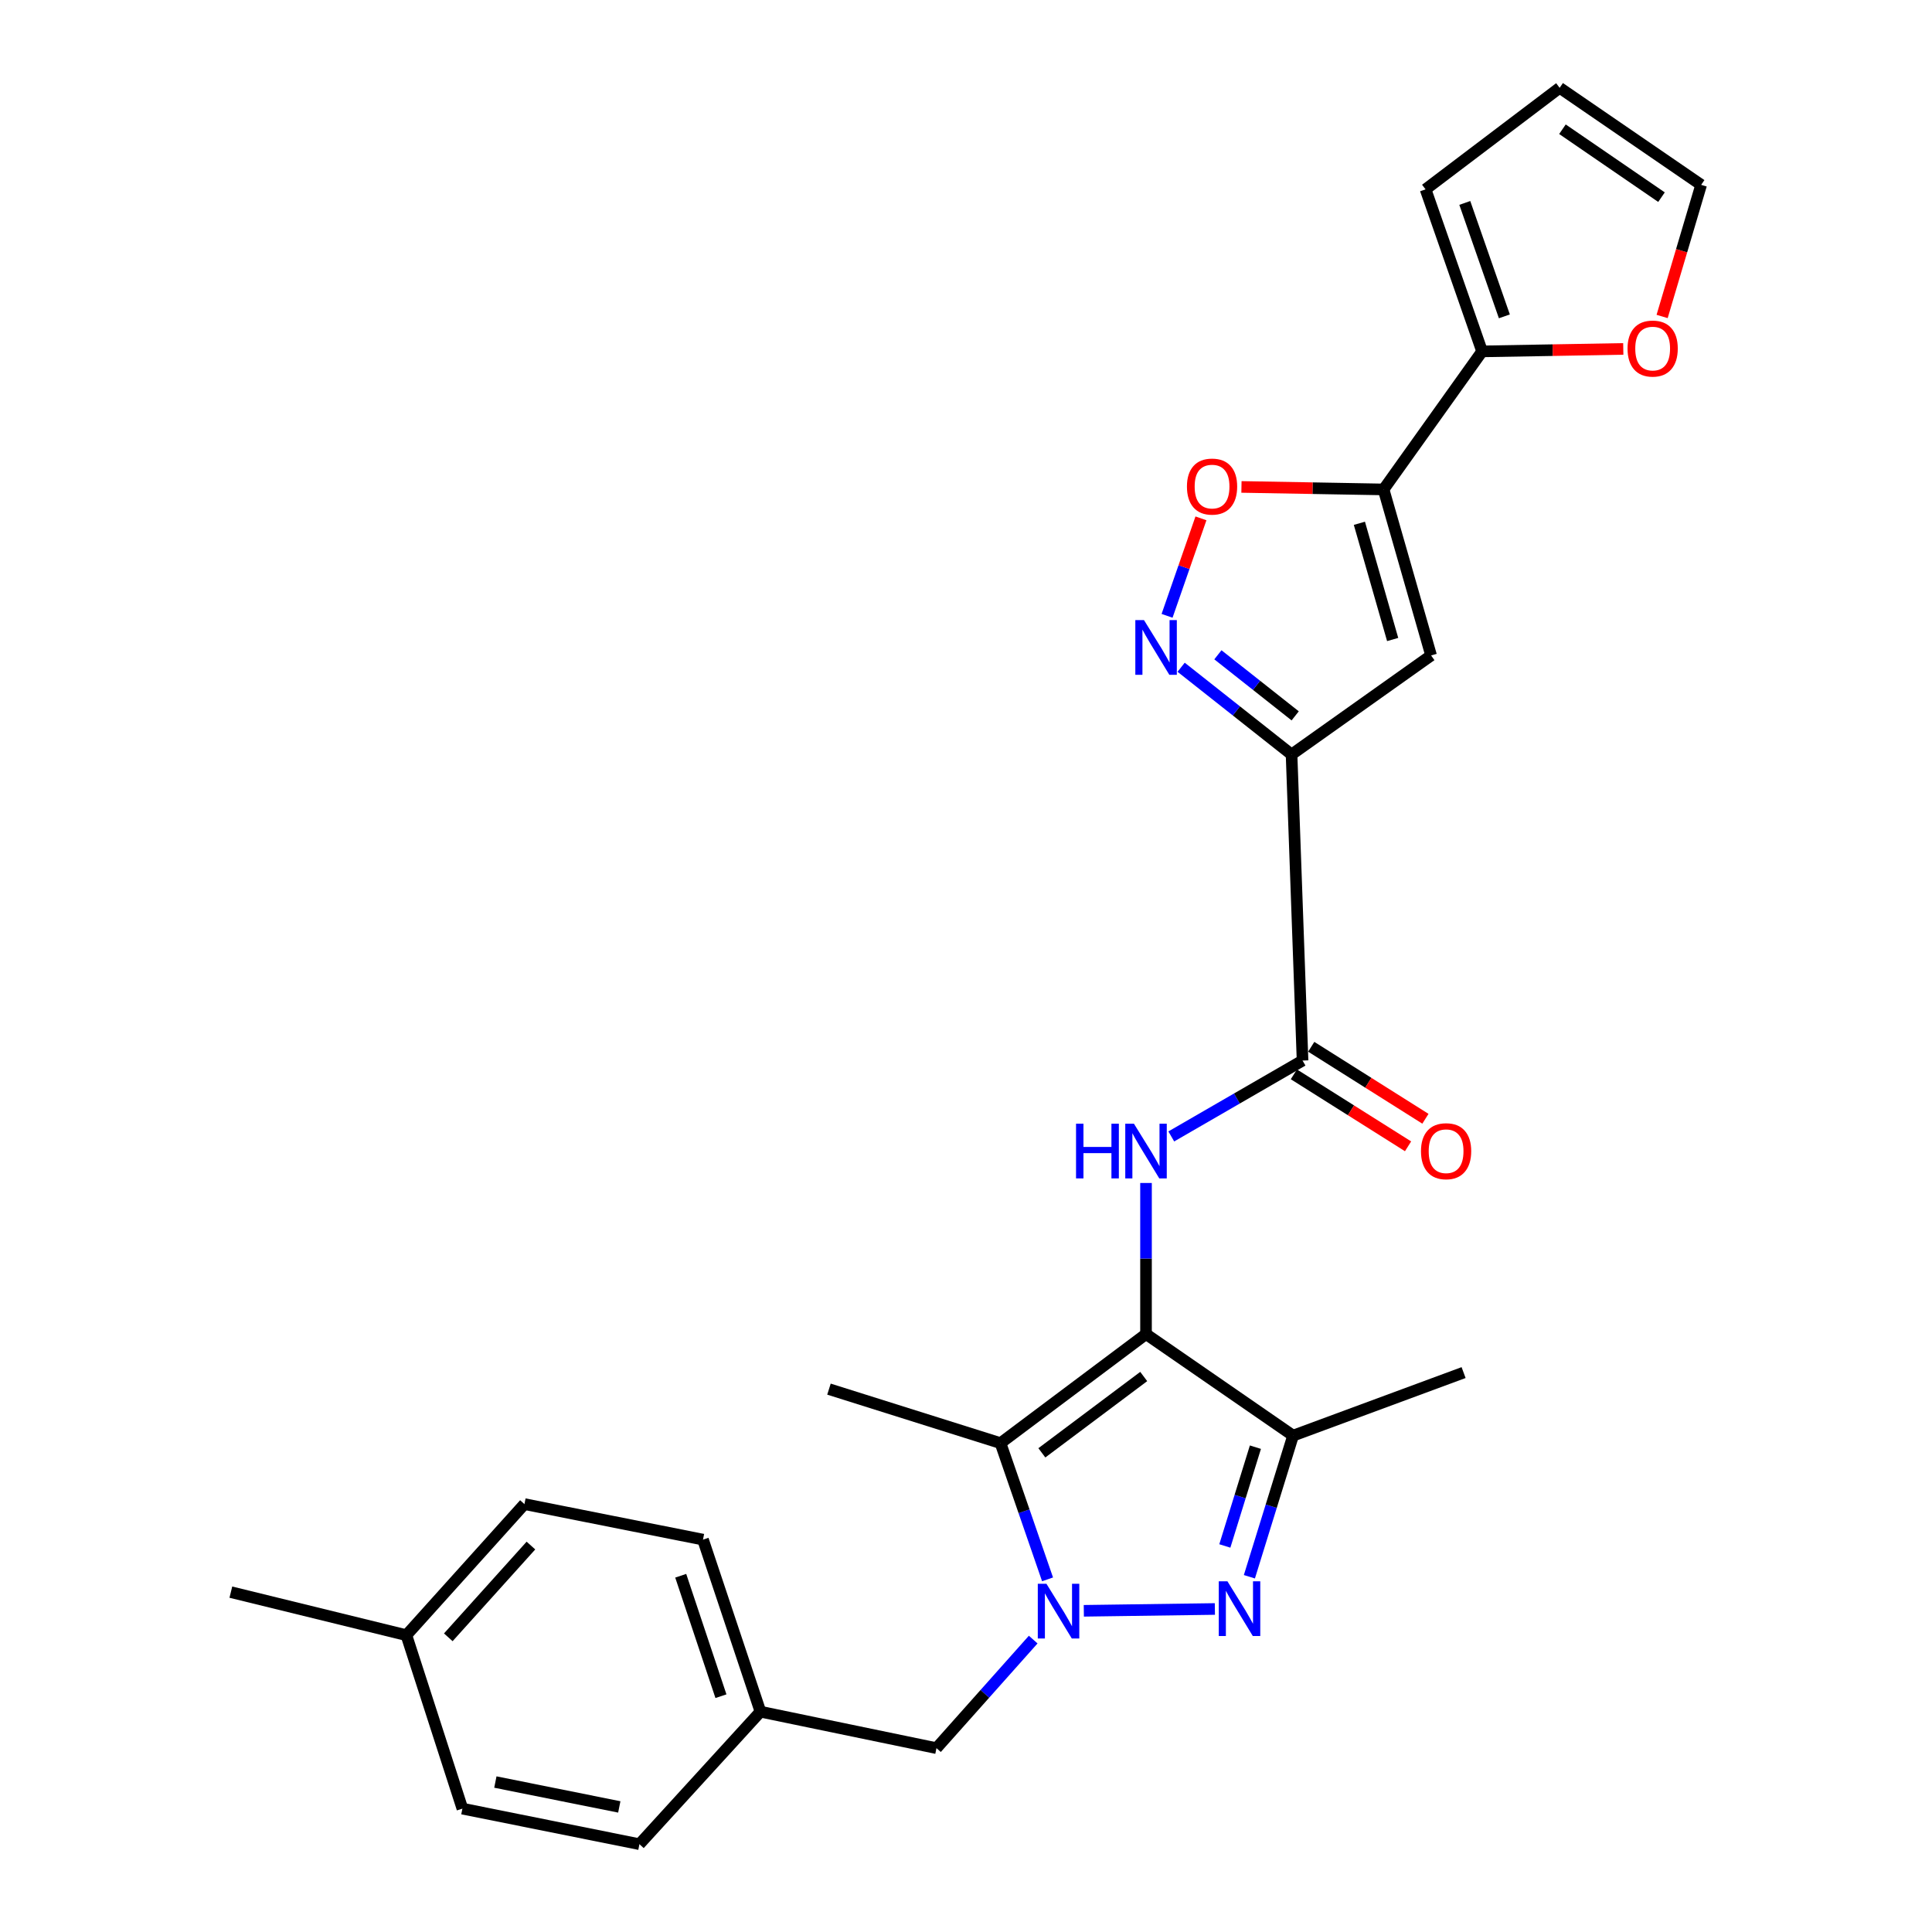 <?xml version='1.0' encoding='iso-8859-1'?>
<svg version='1.1' baseProfile='full'
              xmlns='http://www.w3.org/2000/svg'
                      xmlns:rdkit='http://www.rdkit.org/xml'
                      xmlns:xlink='http://www.w3.org/1999/xlink'
                  xml:space='preserve'
width='1000px' height='1000px' viewBox='0 0 1000 1000'>
<!-- END OF HEADER -->
<rect style='opacity:1.0;fill:#FFFFFF;stroke:none' width='1000' height='1000' x='0' y='0'> </rect>
<path class='bond-2' d='M 593.177,690.522 L 517.858,746.962' style='fill:none;fill-rule:evenodd;stroke:#000000;stroke-width:6px;stroke-linecap:butt;stroke-linejoin:miter;stroke-opacity:1' />
<path class='bond-2' d='M 591.987,712.477 L 539.264,751.985' style='fill:none;fill-rule:evenodd;stroke:#000000;stroke-width:6px;stroke-linecap:butt;stroke-linejoin:miter;stroke-opacity:1' />
<path class='bond-4' d='M 593.177,690.522 L 669.292,743.085' style='fill:none;fill-rule:evenodd;stroke:#000000;stroke-width:6px;stroke-linecap:butt;stroke-linejoin:miter;stroke-opacity:1' />
<path class='bond-7' d='M 593.177,690.522 L 593.177,651.415' style='fill:none;fill-rule:evenodd;stroke:#000000;stroke-width:6px;stroke-linecap:butt;stroke-linejoin:miter;stroke-opacity:1' />
<path class='bond-7' d='M 593.177,651.415 L 593.177,612.309' style='fill:none;fill-rule:evenodd;stroke:#0000FF;stroke-width:6px;stroke-linecap:butt;stroke-linejoin:miter;stroke-opacity:1' />
<path class='bond-0' d='M 542.214,817.47 L 530.036,782.216' style='fill:none;fill-rule:evenodd;stroke:#0000FF;stroke-width:6px;stroke-linecap:butt;stroke-linejoin:miter;stroke-opacity:1' />
<path class='bond-0' d='M 530.036,782.216 L 517.858,746.962' style='fill:none;fill-rule:evenodd;stroke:#000000;stroke-width:6px;stroke-linecap:butt;stroke-linejoin:miter;stroke-opacity:1' />
<path class='bond-12' d='M 534.785,848.648 L 509.751,876.743' style='fill:none;fill-rule:evenodd;stroke:#0000FF;stroke-width:6px;stroke-linecap:butt;stroke-linejoin:miter;stroke-opacity:1' />
<path class='bond-12' d='M 509.751,876.743 L 484.717,904.838' style='fill:none;fill-rule:evenodd;stroke:#000000;stroke-width:6px;stroke-linecap:butt;stroke-linejoin:miter;stroke-opacity:1' />
<path class='bond-27' d='M 560.982,833.748 L 628.818,832.806' style='fill:none;fill-rule:evenodd;stroke:#0000FF;stroke-width:6px;stroke-linecap:butt;stroke-linejoin:miter;stroke-opacity:1' />
<path class='bond-1' d='M 646.682,816.125 L 657.987,779.605' style='fill:none;fill-rule:evenodd;stroke:#0000FF;stroke-width:6px;stroke-linecap:butt;stroke-linejoin:miter;stroke-opacity:1' />
<path class='bond-1' d='M 657.987,779.605 L 669.292,743.085' style='fill:none;fill-rule:evenodd;stroke:#000000;stroke-width:6px;stroke-linecap:butt;stroke-linejoin:miter;stroke-opacity:1' />
<path class='bond-1' d='M 633.971,800.184 L 641.885,774.62' style='fill:none;fill-rule:evenodd;stroke:#0000FF;stroke-width:6px;stroke-linecap:butt;stroke-linejoin:miter;stroke-opacity:1' />
<path class='bond-1' d='M 641.885,774.62 L 649.798,749.056' style='fill:none;fill-rule:evenodd;stroke:#000000;stroke-width:6px;stroke-linecap:butt;stroke-linejoin:miter;stroke-opacity:1' />
<path class='bond-19' d='M 517.858,746.962 L 429.073,719.009' style='fill:none;fill-rule:evenodd;stroke:#000000;stroke-width:6px;stroke-linecap:butt;stroke-linejoin:miter;stroke-opacity:1' />
<path class='bond-3' d='M 668.506,390.529 L 674.199,548.939' style='fill:none;fill-rule:evenodd;stroke:#000000;stroke-width:6px;stroke-linecap:butt;stroke-linejoin:miter;stroke-opacity:1' />
<path class='bond-6' d='M 668.506,390.529 L 740.734,339.258' style='fill:none;fill-rule:evenodd;stroke:#000000;stroke-width:6px;stroke-linecap:butt;stroke-linejoin:miter;stroke-opacity:1' />
<path class='bond-8' d='M 668.506,390.529 L 639.932,367.95' style='fill:none;fill-rule:evenodd;stroke:#000000;stroke-width:6px;stroke-linecap:butt;stroke-linejoin:miter;stroke-opacity:1' />
<path class='bond-8' d='M 639.932,367.95 L 611.358,345.371' style='fill:none;fill-rule:evenodd;stroke:#0000FF;stroke-width:6px;stroke-linecap:butt;stroke-linejoin:miter;stroke-opacity:1' />
<path class='bond-8' d='M 670.384,370.529 L 650.383,354.724' style='fill:none;fill-rule:evenodd;stroke:#000000;stroke-width:6px;stroke-linecap:butt;stroke-linejoin:miter;stroke-opacity:1' />
<path class='bond-8' d='M 650.383,354.724 L 630.381,338.919' style='fill:none;fill-rule:evenodd;stroke:#0000FF;stroke-width:6px;stroke-linecap:butt;stroke-linejoin:miter;stroke-opacity:1' />
<path class='bond-20' d='M 669.292,743.085 L 757.553,710.449' style='fill:none;fill-rule:evenodd;stroke:#000000;stroke-width:6px;stroke-linecap:butt;stroke-linejoin:miter;stroke-opacity:1' />
<path class='bond-5' d='M 716.134,253.329 L 740.734,339.258' style='fill:none;fill-rule:evenodd;stroke:#000000;stroke-width:6px;stroke-linecap:butt;stroke-linejoin:miter;stroke-opacity:1' />
<path class='bond-5' d='M 703.619,270.857 L 720.839,331.008' style='fill:none;fill-rule:evenodd;stroke:#000000;stroke-width:6px;stroke-linecap:butt;stroke-linejoin:miter;stroke-opacity:1' />
<path class='bond-11' d='M 716.134,253.329 L 767.133,181.877' style='fill:none;fill-rule:evenodd;stroke:#000000;stroke-width:6px;stroke-linecap:butt;stroke-linejoin:miter;stroke-opacity:1' />
<path class='bond-28' d='M 716.134,253.329 L 679.356,252.681' style='fill:none;fill-rule:evenodd;stroke:#000000;stroke-width:6px;stroke-linecap:butt;stroke-linejoin:miter;stroke-opacity:1' />
<path class='bond-28' d='M 679.356,252.681 L 642.577,252.033' style='fill:none;fill-rule:evenodd;stroke:#FF0000;stroke-width:6px;stroke-linecap:butt;stroke-linejoin:miter;stroke-opacity:1' />
<path class='bond-9' d='M 606.257,588.219 L 640.228,568.579' style='fill:none;fill-rule:evenodd;stroke:#0000FF;stroke-width:6px;stroke-linecap:butt;stroke-linejoin:miter;stroke-opacity:1' />
<path class='bond-9' d='M 640.228,568.579 L 674.199,548.939' style='fill:none;fill-rule:evenodd;stroke:#000000;stroke-width:6px;stroke-linecap:butt;stroke-linejoin:miter;stroke-opacity:1' />
<path class='bond-10' d='M 604.073,318.752 L 612.842,293.525' style='fill:none;fill-rule:evenodd;stroke:#0000FF;stroke-width:6px;stroke-linecap:butt;stroke-linejoin:miter;stroke-opacity:1' />
<path class='bond-10' d='M 612.842,293.525 L 621.611,268.298' style='fill:none;fill-rule:evenodd;stroke:#FF0000;stroke-width:6px;stroke-linecap:butt;stroke-linejoin:miter;stroke-opacity:1' />
<path class='bond-14' d='M 669.704,556.069 L 699.256,574.699' style='fill:none;fill-rule:evenodd;stroke:#000000;stroke-width:6px;stroke-linecap:butt;stroke-linejoin:miter;stroke-opacity:1' />
<path class='bond-14' d='M 699.256,574.699 L 728.807,593.33' style='fill:none;fill-rule:evenodd;stroke:#FF0000;stroke-width:6px;stroke-linecap:butt;stroke-linejoin:miter;stroke-opacity:1' />
<path class='bond-14' d='M 678.694,541.81 L 708.245,560.44' style='fill:none;fill-rule:evenodd;stroke:#000000;stroke-width:6px;stroke-linecap:butt;stroke-linejoin:miter;stroke-opacity:1' />
<path class='bond-14' d='M 708.245,560.44 L 737.796,579.071' style='fill:none;fill-rule:evenodd;stroke:#FF0000;stroke-width:6px;stroke-linecap:butt;stroke-linejoin:miter;stroke-opacity:1' />
<path class='bond-13' d='M 767.133,181.877 L 803.669,181.238' style='fill:none;fill-rule:evenodd;stroke:#000000;stroke-width:6px;stroke-linecap:butt;stroke-linejoin:miter;stroke-opacity:1' />
<path class='bond-13' d='M 803.669,181.238 L 840.205,180.598' style='fill:none;fill-rule:evenodd;stroke:#FF0000;stroke-width:6px;stroke-linecap:butt;stroke-linejoin:miter;stroke-opacity:1' />
<path class='bond-15' d='M 767.133,181.877 L 737.869,98.008' style='fill:none;fill-rule:evenodd;stroke:#000000;stroke-width:6px;stroke-linecap:butt;stroke-linejoin:miter;stroke-opacity:1' />
<path class='bond-15' d='M 778.658,163.744 L 758.173,105.035' style='fill:none;fill-rule:evenodd;stroke:#000000;stroke-width:6px;stroke-linecap:butt;stroke-linejoin:miter;stroke-opacity:1' />
<path class='bond-18' d='M 484.717,904.838 L 393.609,885.969' style='fill:none;fill-rule:evenodd;stroke:#000000;stroke-width:6px;stroke-linecap:butt;stroke-linejoin:miter;stroke-opacity:1' />
<path class='bond-16' d='M 860.313,163.805 L 870.411,129.745' style='fill:none;fill-rule:evenodd;stroke:#FF0000;stroke-width:6px;stroke-linecap:butt;stroke-linejoin:miter;stroke-opacity:1' />
<path class='bond-16' d='M 870.411,129.745 L 880.509,95.686' style='fill:none;fill-rule:evenodd;stroke:#000000;stroke-width:6px;stroke-linecap:butt;stroke-linejoin:miter;stroke-opacity:1' />
<path class='bond-17' d='M 737.869,98.008 L 807.269,45.455' style='fill:none;fill-rule:evenodd;stroke:#000000;stroke-width:6px;stroke-linecap:butt;stroke-linejoin:miter;stroke-opacity:1' />
<path class='bond-30' d='M 880.509,95.686 L 807.269,45.455' style='fill:none;fill-rule:evenodd;stroke:#000000;stroke-width:6px;stroke-linecap:butt;stroke-linejoin:miter;stroke-opacity:1' />
<path class='bond-30' d='M 859.989,102.052 L 808.721,66.89' style='fill:none;fill-rule:evenodd;stroke:#000000;stroke-width:6px;stroke-linecap:butt;stroke-linejoin:miter;stroke-opacity:1' />
<path class='bond-22' d='M 393.609,885.969 L 330.97,954.545' style='fill:none;fill-rule:evenodd;stroke:#000000;stroke-width:6px;stroke-linecap:butt;stroke-linejoin:miter;stroke-opacity:1' />
<path class='bond-23' d='M 393.609,885.969 L 363.868,796.903' style='fill:none;fill-rule:evenodd;stroke:#000000;stroke-width:6px;stroke-linecap:butt;stroke-linejoin:miter;stroke-opacity:1' />
<path class='bond-23' d='M 373.16,877.948 L 352.341,815.602' style='fill:none;fill-rule:evenodd;stroke:#000000;stroke-width:6px;stroke-linecap:butt;stroke-linejoin:miter;stroke-opacity:1' />
<path class='bond-21' d='M 210.345,846.366 L 271.449,778.52' style='fill:none;fill-rule:evenodd;stroke:#000000;stroke-width:6px;stroke-linecap:butt;stroke-linejoin:miter;stroke-opacity:1' />
<path class='bond-21' d='M 232.036,847.47 L 274.809,799.978' style='fill:none;fill-rule:evenodd;stroke:#000000;stroke-width:6px;stroke-linecap:butt;stroke-linejoin:miter;stroke-opacity:1' />
<path class='bond-26' d='M 210.345,846.366 L 119.491,824.088' style='fill:none;fill-rule:evenodd;stroke:#000000;stroke-width:6px;stroke-linecap:butt;stroke-linejoin:miter;stroke-opacity:1' />
<path class='bond-29' d='M 210.345,846.366 L 239.338,936.144' style='fill:none;fill-rule:evenodd;stroke:#000000;stroke-width:6px;stroke-linecap:butt;stroke-linejoin:miter;stroke-opacity:1' />
<path class='bond-25' d='M 330.97,954.545 L 239.338,936.144' style='fill:none;fill-rule:evenodd;stroke:#000000;stroke-width:6px;stroke-linecap:butt;stroke-linejoin:miter;stroke-opacity:1' />
<path class='bond-25' d='M 320.544,935.259 L 256.402,922.378' style='fill:none;fill-rule:evenodd;stroke:#000000;stroke-width:6px;stroke-linecap:butt;stroke-linejoin:miter;stroke-opacity:1' />
<path class='bond-24' d='M 363.868,796.903 L 271.449,778.52' style='fill:none;fill-rule:evenodd;stroke:#000000;stroke-width:6px;stroke-linecap:butt;stroke-linejoin:miter;stroke-opacity:1' />
<path  class='atom-1' d='M 541.64 819.77
L 550.92 834.77
Q 551.84 836.25, 553.32 838.93
Q 554.8 841.61, 554.88 841.77
L 554.88 819.77
L 558.64 819.77
L 558.64 848.09
L 554.76 848.09
L 544.8 831.69
Q 543.64 829.77, 542.4 827.57
Q 541.2 825.37, 540.84 824.69
L 540.84 848.09
L 537.16 848.09
L 537.16 819.77
L 541.64 819.77
' fill='#0000FF'/>
<path  class='atom-2' d='M 635.313 818.468
L 644.593 833.468
Q 645.513 834.948, 646.993 837.628
Q 648.473 840.308, 648.553 840.468
L 648.553 818.468
L 652.313 818.468
L 652.313 846.788
L 648.433 846.788
L 638.473 830.388
Q 637.313 828.468, 636.073 826.268
Q 634.873 824.068, 634.513 823.388
L 634.513 846.788
L 630.833 846.788
L 630.833 818.468
L 635.313 818.468
' fill='#0000FF'/>
<path  class='atom-8' d='M 556.957 581.621
L 560.797 581.621
L 560.797 593.661
L 575.277 593.661
L 575.277 581.621
L 579.117 581.621
L 579.117 609.941
L 575.277 609.941
L 575.277 596.861
L 560.797 596.861
L 560.797 609.941
L 556.957 609.941
L 556.957 581.621
' fill='#0000FF'/>
<path  class='atom-8' d='M 586.917 581.621
L 596.197 596.621
Q 597.117 598.101, 598.597 600.781
Q 600.077 603.461, 600.157 603.621
L 600.157 581.621
L 603.917 581.621
L 603.917 609.941
L 600.037 609.941
L 590.077 593.541
Q 588.917 591.621, 587.677 589.421
Q 586.477 587.221, 586.117 586.541
L 586.117 609.941
L 582.437 609.941
L 582.437 581.621
L 586.917 581.621
' fill='#0000FF'/>
<path  class='atom-9' d='M 592.124 320.959
L 601.404 335.959
Q 602.324 337.439, 603.804 340.119
Q 605.284 342.799, 605.364 342.959
L 605.364 320.959
L 609.124 320.959
L 609.124 349.279
L 605.244 349.279
L 595.284 332.879
Q 594.124 330.959, 592.884 328.759
Q 591.684 326.559, 591.324 325.879
L 591.324 349.279
L 587.644 349.279
L 587.644 320.959
L 592.124 320.959
' fill='#0000FF'/>
<path  class='atom-11' d='M 614.358 251.845
Q 614.358 245.045, 617.718 241.245
Q 621.078 237.445, 627.358 237.445
Q 633.638 237.445, 636.998 241.245
Q 640.358 245.045, 640.358 251.845
Q 640.358 258.725, 636.958 262.645
Q 633.558 266.525, 627.358 266.525
Q 621.118 266.525, 617.718 262.645
Q 614.358 258.765, 614.358 251.845
M 627.358 263.325
Q 631.678 263.325, 633.998 260.445
Q 636.358 257.525, 636.358 251.845
Q 636.358 246.285, 633.998 243.485
Q 631.678 240.645, 627.358 240.645
Q 623.038 240.645, 620.678 243.445
Q 618.358 246.245, 618.358 251.845
Q 618.358 257.565, 620.678 260.445
Q 623.038 263.325, 627.358 263.325
' fill='#FF0000'/>
<path  class='atom-14' d='M 842.412 180.412
Q 842.412 173.612, 845.772 169.812
Q 849.132 166.012, 855.412 166.012
Q 861.692 166.012, 865.052 169.812
Q 868.412 173.612, 868.412 180.412
Q 868.412 187.292, 865.012 191.212
Q 861.612 195.092, 855.412 195.092
Q 849.172 195.092, 845.772 191.212
Q 842.412 187.332, 842.412 180.412
M 855.412 191.892
Q 859.732 191.892, 862.052 189.012
Q 864.412 186.092, 864.412 180.412
Q 864.412 174.852, 862.052 172.052
Q 859.732 169.212, 855.412 169.212
Q 851.092 169.212, 848.732 172.012
Q 846.412 174.812, 846.412 180.412
Q 846.412 186.132, 848.732 189.012
Q 851.092 191.892, 855.412 191.892
' fill='#FF0000'/>
<path  class='atom-15' d='M 735.497 595.861
Q 735.497 589.061, 738.857 585.261
Q 742.217 581.461, 748.497 581.461
Q 754.777 581.461, 758.137 585.261
Q 761.497 589.061, 761.497 595.861
Q 761.497 602.741, 758.097 606.661
Q 754.697 610.541, 748.497 610.541
Q 742.257 610.541, 738.857 606.661
Q 735.497 602.781, 735.497 595.861
M 748.497 607.341
Q 752.817 607.341, 755.137 604.461
Q 757.497 601.541, 757.497 595.861
Q 757.497 590.301, 755.137 587.501
Q 752.817 584.661, 748.497 584.661
Q 744.177 584.661, 741.817 587.461
Q 739.497 590.261, 739.497 595.861
Q 739.497 601.581, 741.817 604.461
Q 744.177 607.341, 748.497 607.341
' fill='#FF0000'/>
</svg>
